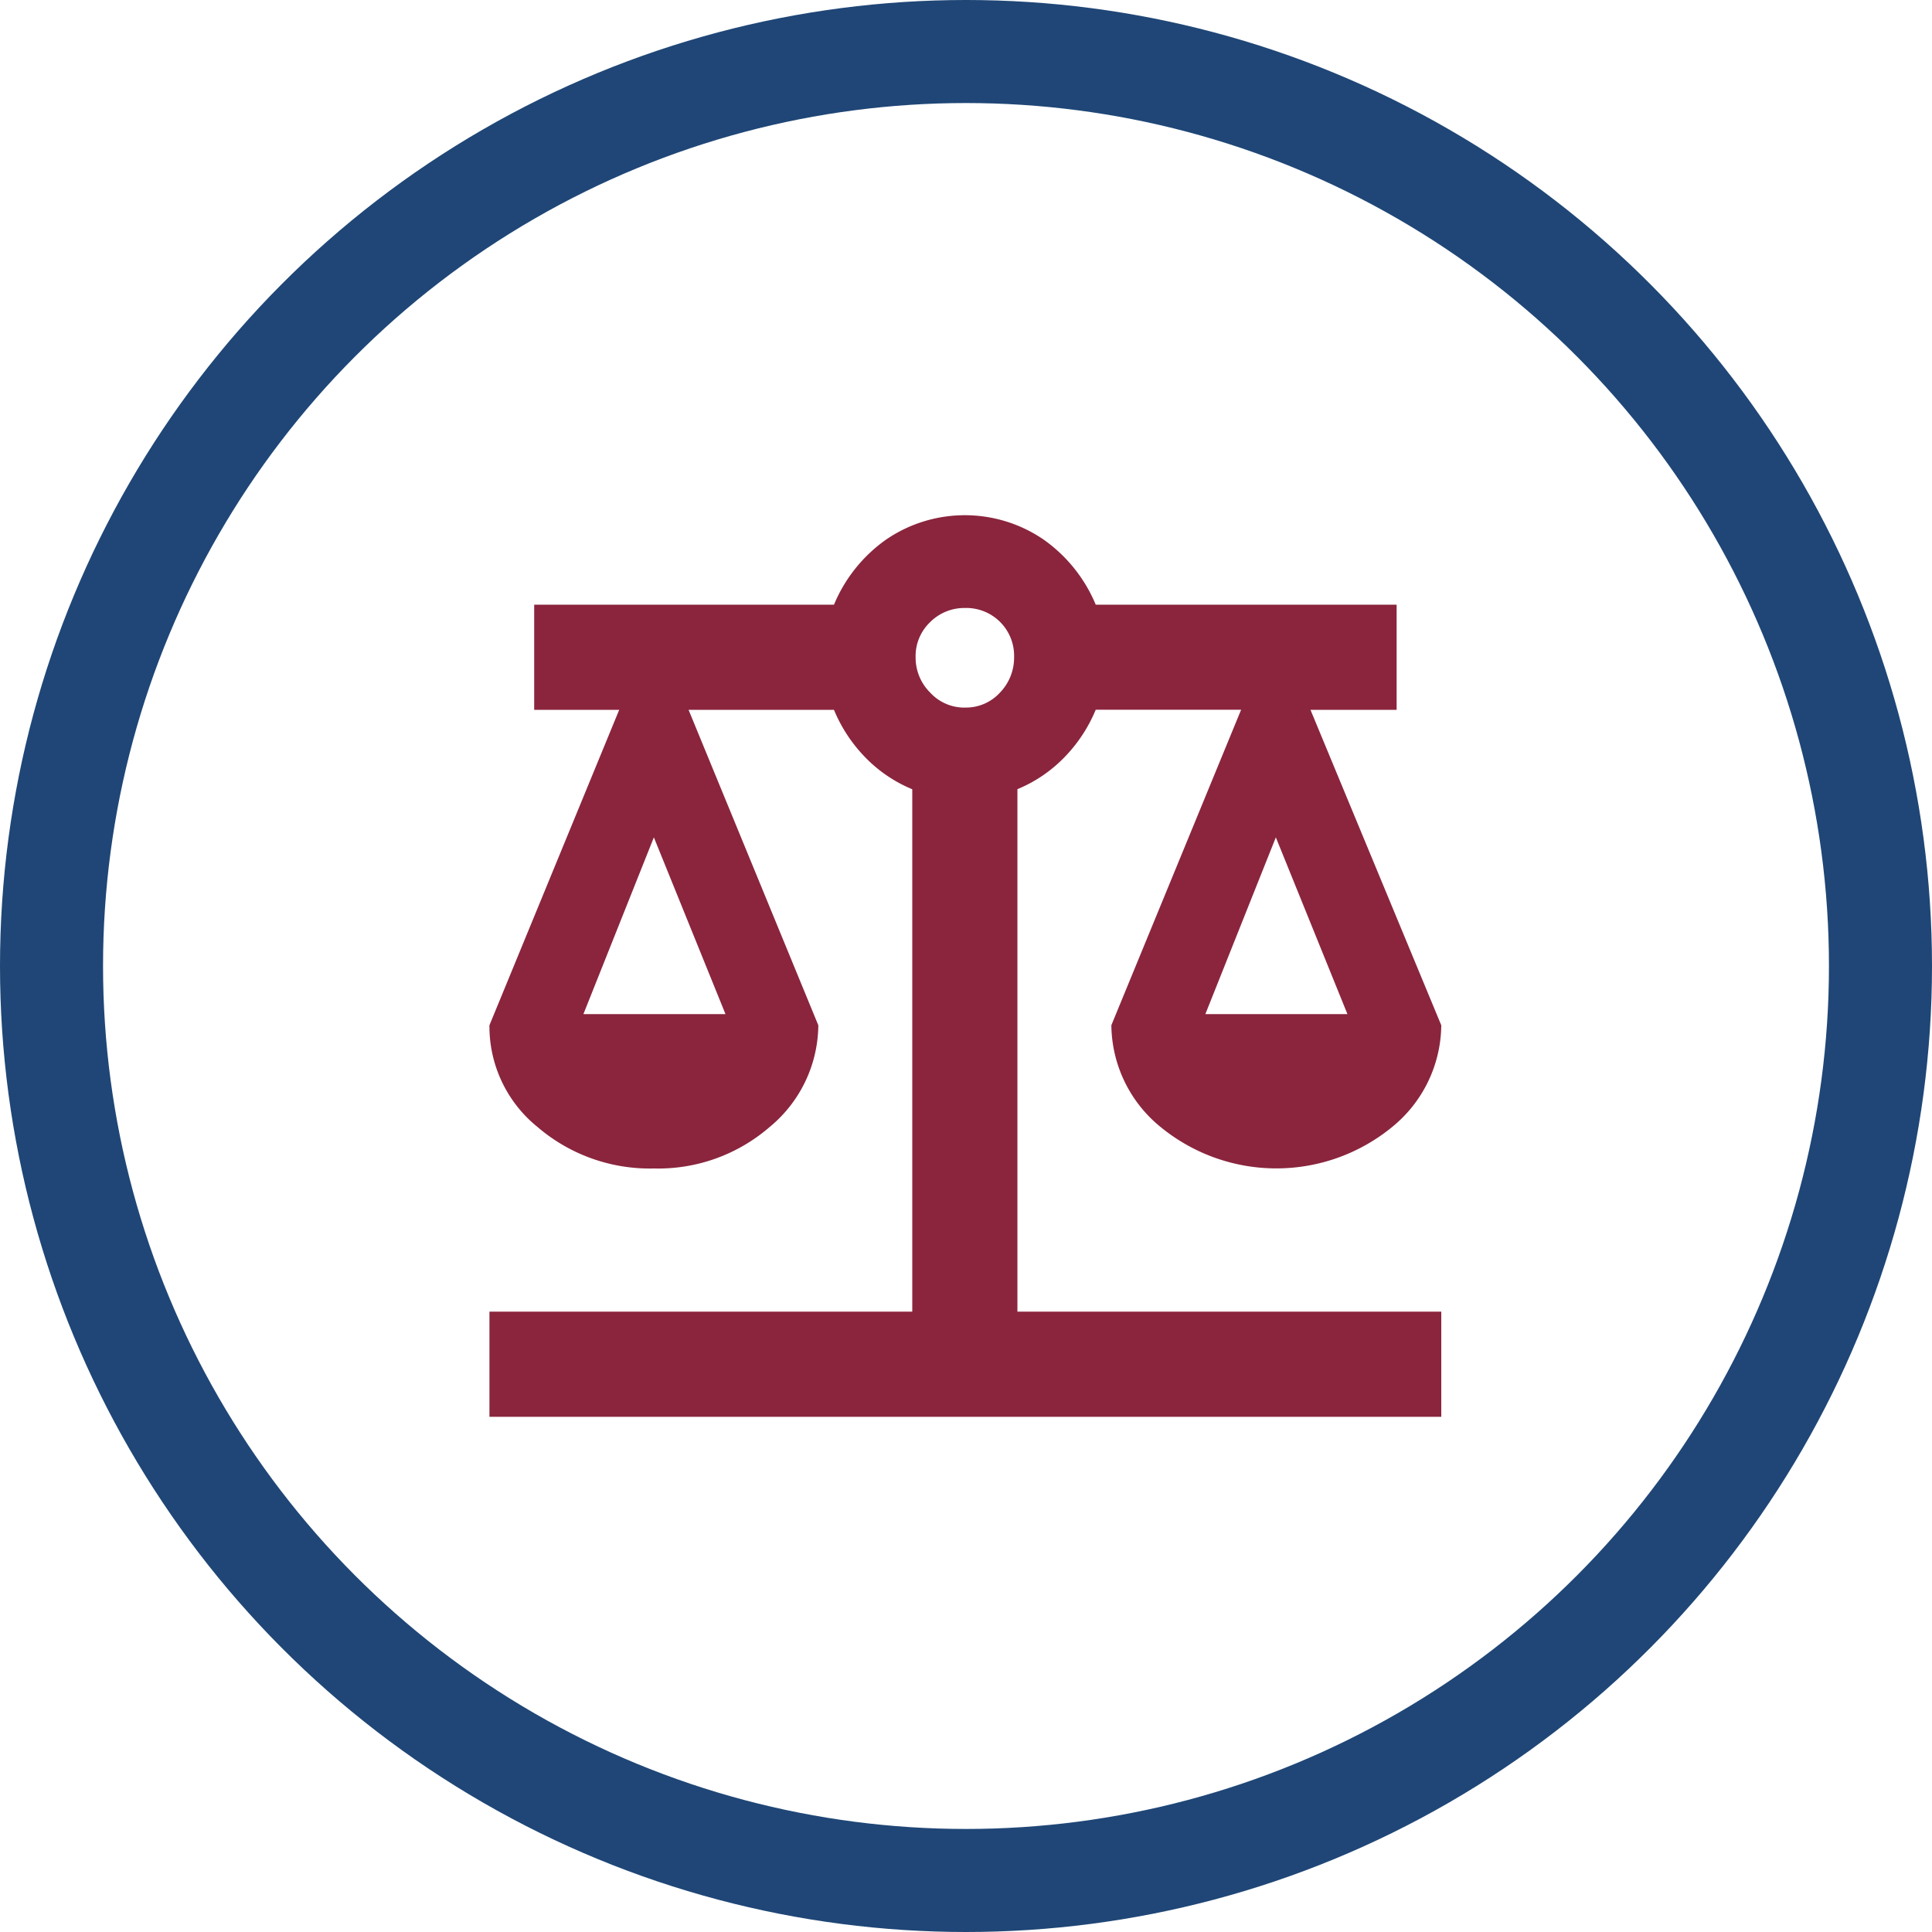 <?xml version="1.0" encoding="UTF-8"?> <svg xmlns="http://www.w3.org/2000/svg" width="75" height="75" viewBox="0 0 75 75"><g id="_05_balance_icon" data-name="05 balance icon" transform="translate(5345 -1585)"><g id="Ellipse_7" data-name="Ellipse 7" transform="translate(-5345 1585)" fill="none" stroke="#1f4676" stroke-width="4"><circle cx="37.5" cy="37.5" r="37.5" stroke="none"></circle><circle cx="37.5" cy="37.5" r="35.5" fill="none"></circle></g><path id="Path_23" data-name="Path 23" d="M2.75,37.85V33.768H19.164V13.489a5.425,5.425,0,0,1-1.824-1.238,5.845,5.845,0,0,1-1.216-1.846H10.48l5.037,12.246A5.173,5.173,0,0,1,13.628,26.6,6.609,6.609,0,0,1,9.133,28.21,6.69,6.69,0,0,1,4.617,26.6,5.017,5.017,0,0,1,2.75,22.651L7.787,10.406h-3.3V6.324H16.125a5.831,5.831,0,0,1,2.041-2.54,5.415,5.415,0,0,1,6.079,0,5.831,5.831,0,0,1,2.041,2.54H37.967v4.082H34.623L39.7,22.651A5.151,5.151,0,0,1,37.793,26.6a7.089,7.089,0,0,1-8.989,0,5.151,5.151,0,0,1-1.911-3.952l5.037-12.246H26.286a5.845,5.845,0,0,1-1.216,1.846,5.425,5.425,0,0,1-1.824,1.238V33.768H39.7V37.85ZM30.542,22.217h5.515l-2.779-6.861Zm-24.144,0h5.515L9.133,15.356Zm14.808-11.9a1.786,1.786,0,0,0,1.368-.586,1.949,1.949,0,0,0,.543-1.368,1.856,1.856,0,0,0-1.911-1.911A1.873,1.873,0,0,0,19.859,7a1.82,1.82,0,0,0-.565,1.368,1.911,1.911,0,0,0,.565,1.368A1.8,1.8,0,0,0,21.205,10.319Z" transform="translate(-5328.75 1602.15)" fill="#8a253d"></path></g></svg> 